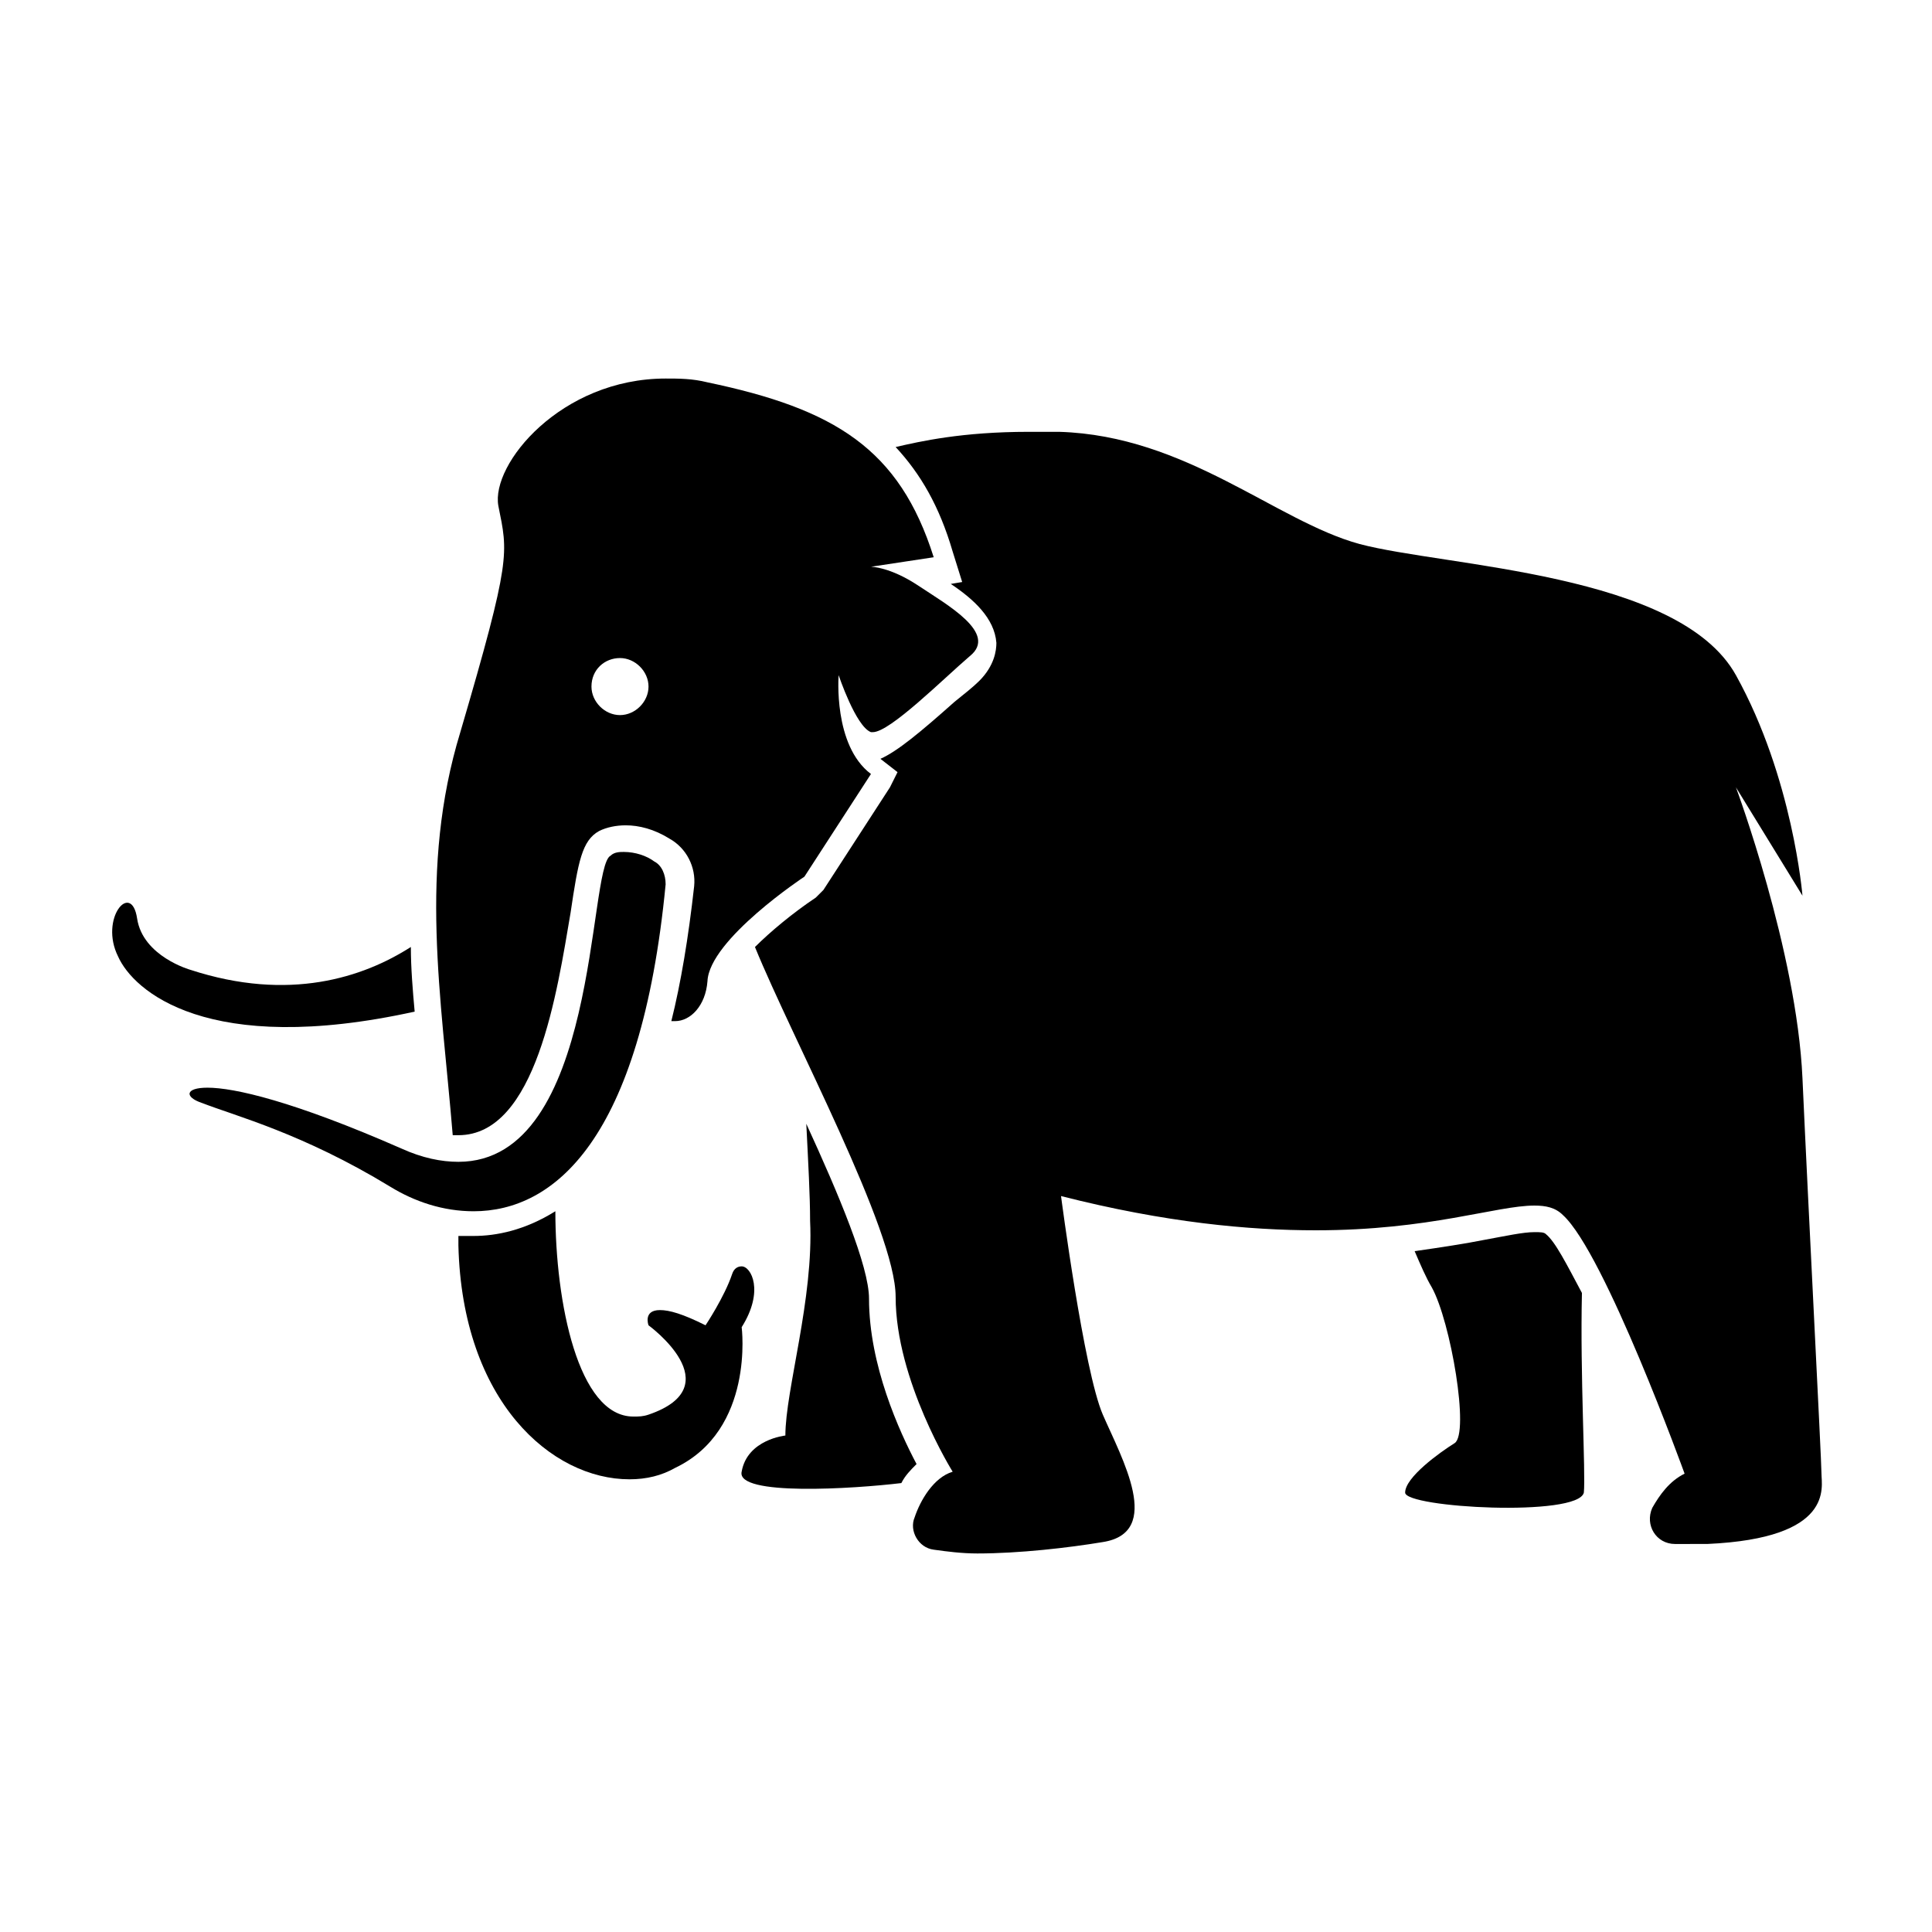 <?xml version="1.0" encoding="UTF-8"?>
<!-- Uploaded to: ICON Repo, www.iconrepo.com, Generator: ICON Repo Mixer Tools -->
<svg fill="#000000" width="800px" height="800px" version="1.1" viewBox="144 144 512 512" xmlns="http://www.w3.org/2000/svg">
 <g>
  <path d="m340.55 495.72c6.047-9.574 2.519-16.121 0-16.121-1.008 0-2.016 0.504-2.519 2.016-2.016 6.047-7.055 13.602-7.055 13.602-6.047-3.023-9.574-4.031-12.09-4.031-4.535 0-3.023 4.031-3.023 4.031s22.168 16.121 0 23.68c-1.512 0.504-2.519 0.504-4.031 0.504-14.609 0-20.656-30.23-20.656-54.41-8.062 5.039-15.617 6.551-21.664 6.551h-4.031v2.519c1.008 41.312 24.688 61.969 45.344 61.969 4.535 0 8.566-1.008 12.09-3.023 21.16-10.078 17.637-37.285 17.637-37.285z"/>
  <path d="m320.4 378.34c0-2.519-1.008-5.039-3.023-6.047-2.016-1.512-5.039-2.519-8.062-2.519-1.008 0-2.519 0-3.527 1.008-6.047 3.023-3.023 81.113-40.305 81.113-4.535 0-9.574-1.008-15.113-3.527-28.719-12.594-44.336-16.121-51.387-16.121-6.047 0-6.047 2.519-1.512 4.031 9.07 3.527 26.703 8.062 49.879 22.168 6.551 4.031 14.105 6.551 22.168 6.551 21.156-0.004 44.332-18.645 50.883-86.656z"/>
  <path d="m265.48 444.84c20.656 0 26.199-38.289 29.727-58.945 2.016-13.602 3.023-19.145 7.559-21.664 2.016-1.008 4.535-1.512 7.055-1.512 3.527 0 7.559 1.008 11.586 3.527 4.535 2.519 7.055 7.559 6.551 12.594-1.512 13.602-3.527 25.695-6.047 35.77h1.008c4.031 0 8.062-4.031 8.566-10.578 0.504-11.082 25.695-27.711 25.695-27.711l17.633-27.207c-10.078-7.559-8.566-26.199-8.566-26.199s4.535 13.602 8.566 15.113h0.504c4.535 0 18.641-14.105 25.695-20.152 7.559-6.047-6.047-13.602-13.602-18.641-7.559-5.039-12.594-5.039-12.594-5.039l16.625-2.519c-9.07-28.719-26.199-39.297-59.953-46.352-4.031-1.008-7.559-1.008-11.082-1.008-27.711 0-46.352 22.672-44.336 33.754 2.519 12.594 3.527 13.602-10.078 59.953-11.082 36.273-5.039 70.031-2.016 106.81 0.496 0.008 1 0.008 1.504 0.008zm42.824-126.45c4.031 0 7.559 3.527 7.559 7.559s-3.527 7.559-7.559 7.559-7.559-3.527-7.559-7.559c0-4.539 3.527-7.559 7.559-7.559z"/>
  <path d="m374.3 488.16c0-8.566-8.062-27.711-16.625-46.352 0.504 10.078 1.008 19.145 1.008 25.695 1.008 20.656-6.551 44.84-6.551 56.93 0 0-10.078 1.008-11.586 9.574-1.512 6.551 29.727 4.535 42.32 3.023 1.008-2.016 2.519-3.527 4.031-5.039-4.539-8.562-12.598-26.199-12.598-43.832z"/>
  <path d="m563.23 486.65c-4.031-7.559-7.055-13.602-9.574-15.617-0.504-0.504-1.512-0.504-3.023-0.504-3.023 0-7.559 1.008-13.098 2.016-5.039 1.008-11.586 2.016-18.641 3.023 1.512 3.527 3.023 7.055 4.535 9.574 5.039 9.07 10.078 38.793 6.047 41.312s-13.098 9.07-13.098 13.098c0 4.031 45.848 6.551 47.359 0 0.5-5.039-1.012-31.238-0.508-52.902z"/>
  <path d="m626.71 534.52c0-3.527-3.527-71.039-5.039-104.79s-17.633-77.082-17.633-77.082l17.633 28.719s-2.519-31.234-17.633-58.441c-15.113-27.207-77.082-28.719-99.754-34.762-22.168-6.047-45.848-28.719-79.602-29.727h-8.062c-17.633 0-28.719 2.519-35.266 4.031 6.551 7.055 11.586 15.617 15.113 27.711l2.519 8.062-3.023 0.504c6.047 4.031 11.586 9.07 12.09 15.617 0 2.016-0.504 6.047-4.535 10.078-1.512 1.512-4.031 3.527-6.551 5.543-9.07 8.062-15.113 13.098-19.648 15.113l4.535 3.527-2.008 4.023-17.637 27.207-2.016 2.016c-6.047 4.031-12.09 9.07-16.121 13.098 10.078 24.688 37.281 75.066 37.281 92.699 0 22.168 15.113 46.352 15.113 46.352-5.039 1.512-8.566 7.559-10.078 12.09-1.512 3.527 1.008 8.062 5.039 8.566 3.527 0.504 7.559 1.008 11.586 1.008 11.082 0 24.184-1.512 33.25-3.023 16.121-2.519 5.039-22.168 0-33.754-5.031-11.59-11.078-57.938-11.078-57.938 27.711 7.055 49.879 9.07 67.512 9.07 30.23 0 47.863-6.551 57.938-6.551 3.023 0 5.543 0.504 7.559 2.519 11.082 10.078 32.242 68.52 32.242 68.52-4.031 2.016-6.551 5.543-8.566 9.07-2.016 4.535 1.008 9.574 6.047 9.574l8.566-0.008c33.754-1.512 30.227-15.113 30.227-18.641z"/>
  <path d="m253.89 412.09c-0.504-5.543-1.008-11.586-1.008-17.129-12.594 8.062-32.242 14.609-58.441 6.047 0 0-12.594-3.527-14.105-13.602-1.512-10.078-10.078 0-5.039 10.078 4.027 9.062 23.676 26.695 78.594 14.605z"/>
 </g>
</svg>